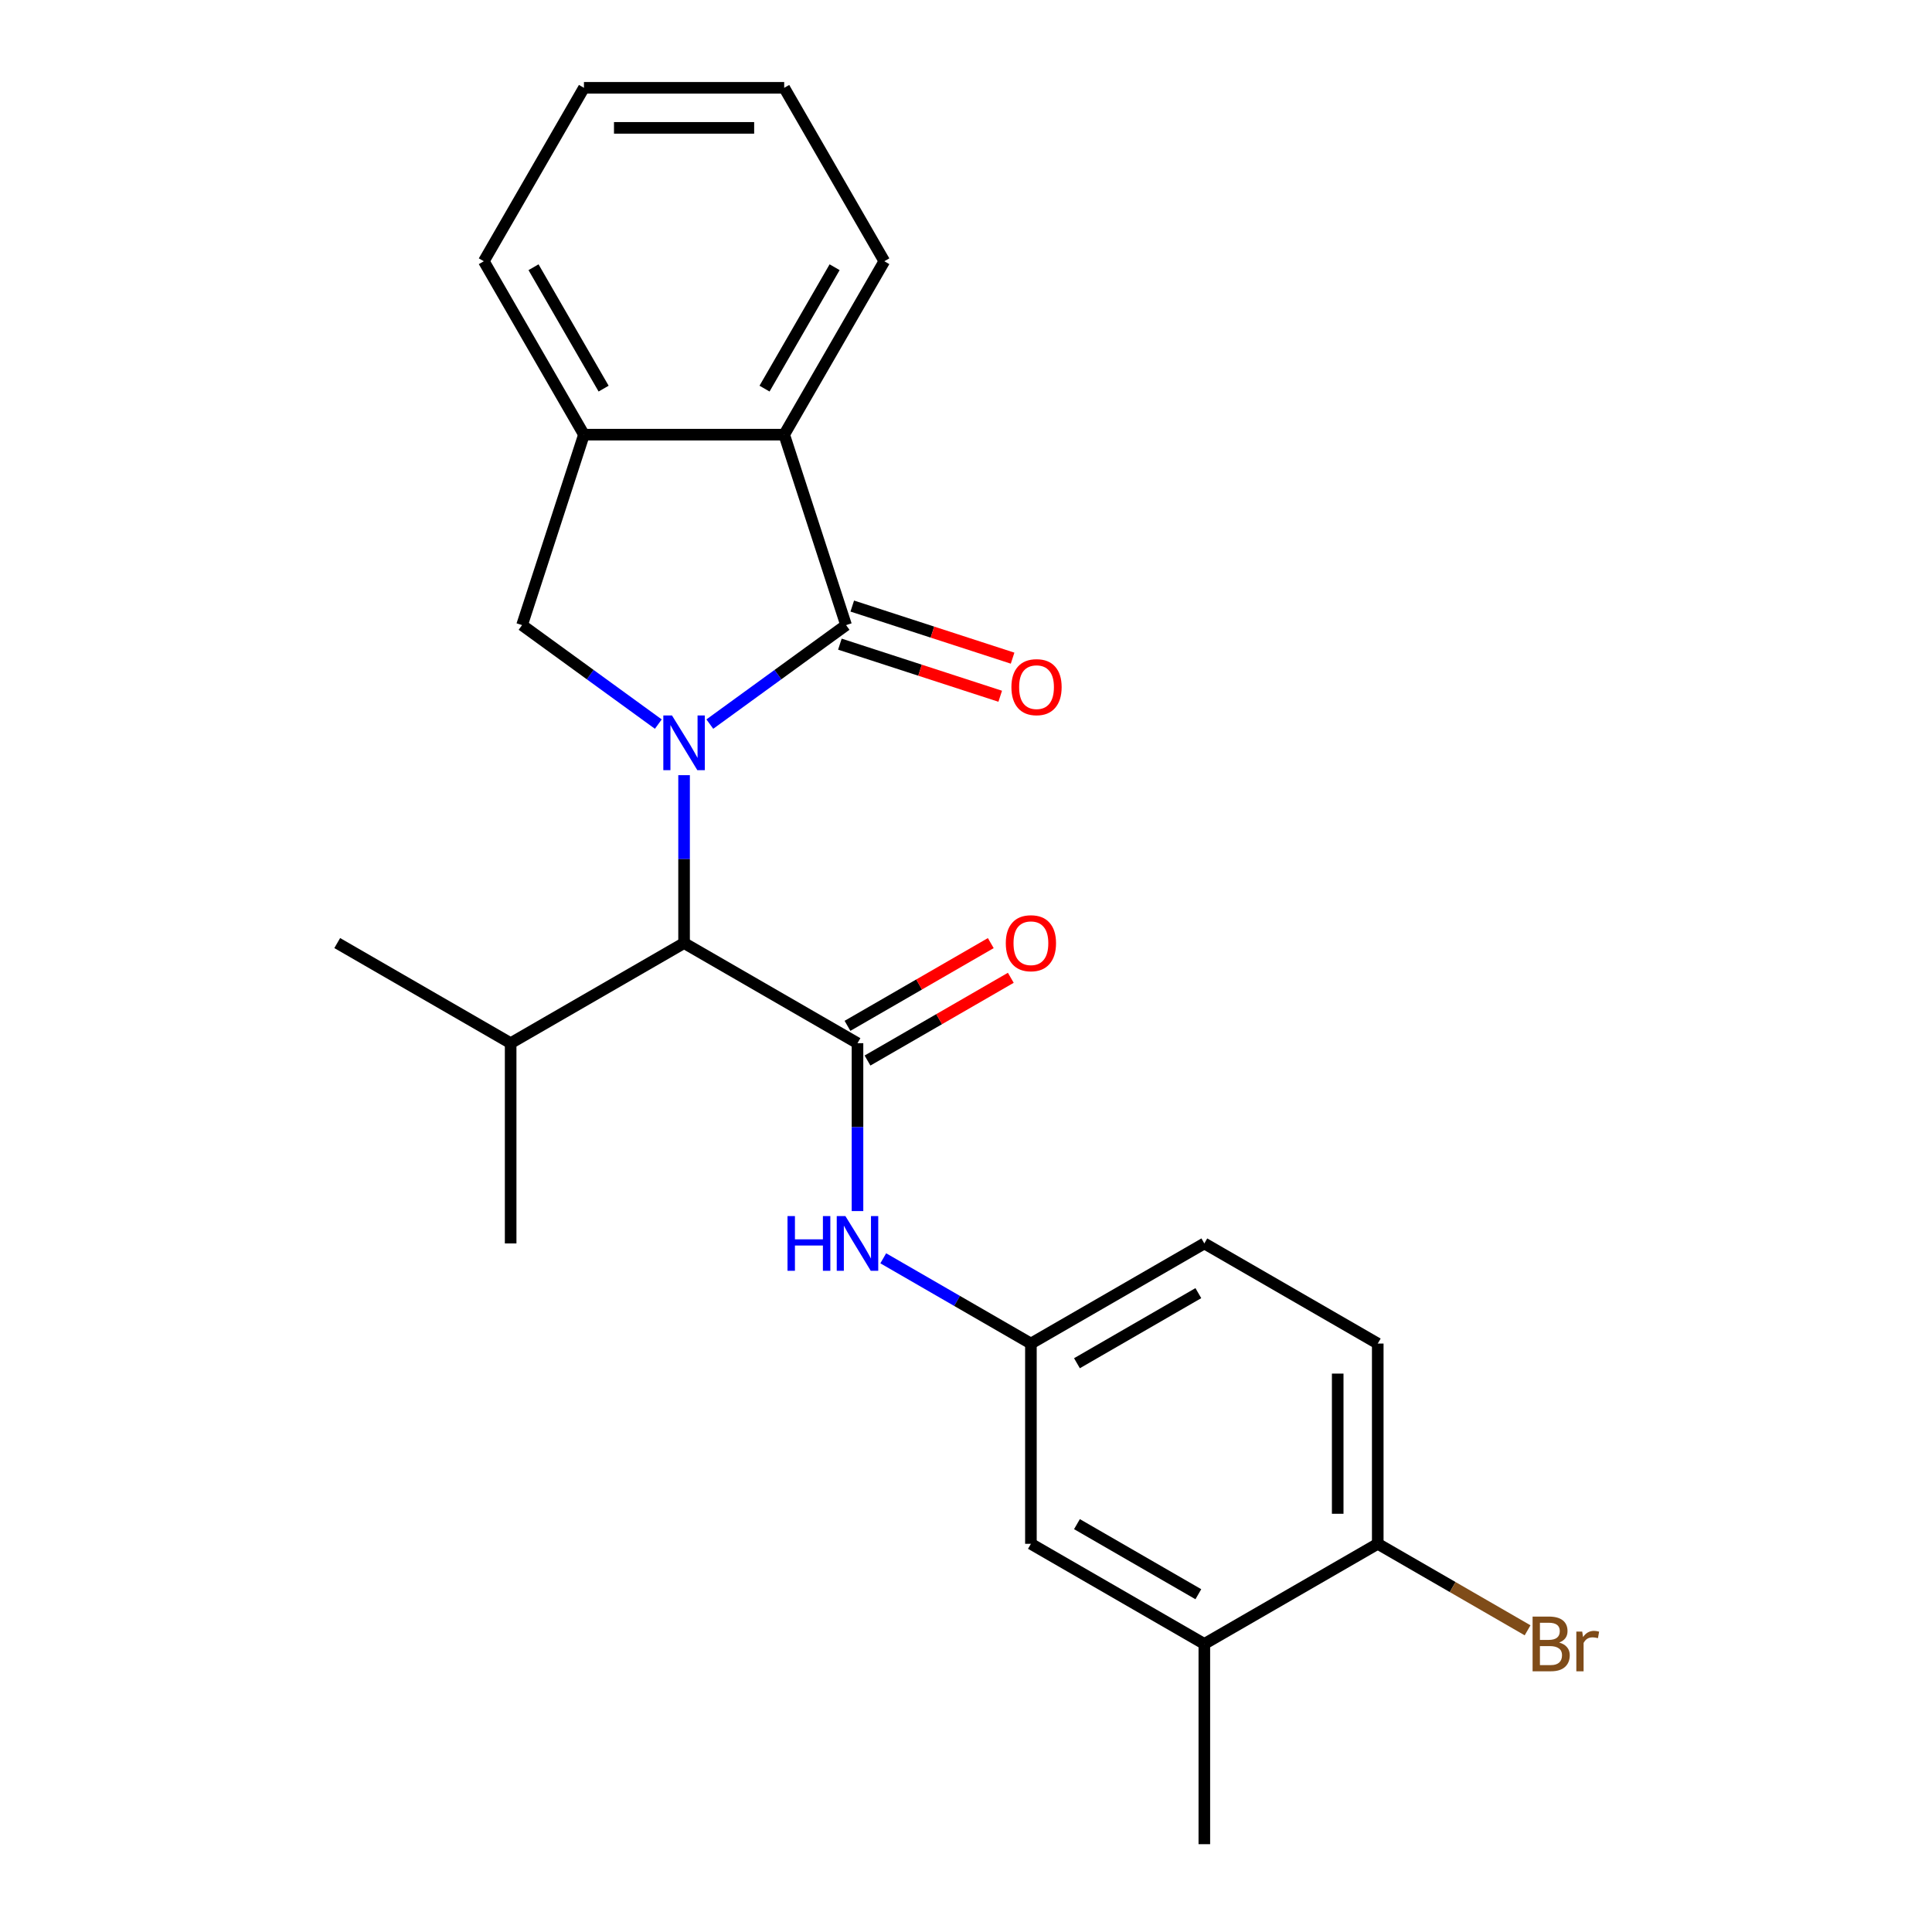 <?xml version='1.0' encoding='iso-8859-1'?>
<svg version='1.1' baseProfile='full'
              xmlns='http://www.w3.org/2000/svg'
                      xmlns:rdkit='http://www.rdkit.org/xml'
                      xmlns:xlink='http://www.w3.org/1999/xlink'
                  xml:space='preserve'
width='1000px' height='1000px' viewBox='0 0 1000 1000'>
<!-- END OF HEADER -->
<rect style='opacity:1.0;fill:#FFFFFF;stroke:none' width='1000' height='1000' x='0' y='0'> </rect>
<path class='bond-0' d='M 367.406,374.792 L 402.667,349.174' style='fill:none;fill-rule:evenodd;stroke:#0000FF;stroke-width:6px;stroke-linecap:butt;stroke-linejoin:miter;stroke-opacity:1' />
<path class='bond-0' d='M 402.667,349.174 L 437.928,323.555' style='fill:none;fill-rule:evenodd;stroke:#000000;stroke-width:6px;stroke-linecap:butt;stroke-linejoin:miter;stroke-opacity:1' />
<path class='bond-2' d='M 354.075,401.229 L 354.075,444.678' style='fill:none;fill-rule:evenodd;stroke:#0000FF;stroke-width:6px;stroke-linecap:butt;stroke-linejoin:miter;stroke-opacity:1' />
<path class='bond-2' d='M 354.075,444.678 L 354.075,488.127' style='fill:none;fill-rule:evenodd;stroke:#000000;stroke-width:6px;stroke-linecap:butt;stroke-linejoin:miter;stroke-opacity:1' />
<path class='bond-3' d='M 340.743,374.792 L 305.482,349.174' style='fill:none;fill-rule:evenodd;stroke:#0000FF;stroke-width:6px;stroke-linecap:butt;stroke-linejoin:miter;stroke-opacity:1' />
<path class='bond-3' d='M 305.482,349.174 L 270.221,323.555' style='fill:none;fill-rule:evenodd;stroke:#000000;stroke-width:6px;stroke-linecap:butt;stroke-linejoin:miter;stroke-opacity:1' />
<path class='bond-4' d='M 437.928,323.555 L 405.899,224.979' style='fill:none;fill-rule:evenodd;stroke:#000000;stroke-width:6px;stroke-linecap:butt;stroke-linejoin:miter;stroke-opacity:1' />
<path class='bond-7' d='M 434.725,333.412 L 476.217,346.894' style='fill:none;fill-rule:evenodd;stroke:#000000;stroke-width:6px;stroke-linecap:butt;stroke-linejoin:miter;stroke-opacity:1' />
<path class='bond-7' d='M 476.217,346.894 L 517.71,360.376' style='fill:none;fill-rule:evenodd;stroke:#FF0000;stroke-width:6px;stroke-linecap:butt;stroke-linejoin:miter;stroke-opacity:1' />
<path class='bond-7' d='M 441.131,313.697 L 482.623,327.179' style='fill:none;fill-rule:evenodd;stroke:#000000;stroke-width:6px;stroke-linecap:butt;stroke-linejoin:miter;stroke-opacity:1' />
<path class='bond-7' d='M 482.623,327.179 L 524.116,340.661' style='fill:none;fill-rule:evenodd;stroke:#FF0000;stroke-width:6px;stroke-linecap:butt;stroke-linejoin:miter;stroke-opacity:1' />
<path class='bond-1' d='M 443.837,539.951 L 354.075,488.127' style='fill:none;fill-rule:evenodd;stroke:#000000;stroke-width:6px;stroke-linecap:butt;stroke-linejoin:miter;stroke-opacity:1' />
<path class='bond-6' d='M 443.837,539.951 L 443.837,583.4' style='fill:none;fill-rule:evenodd;stroke:#000000;stroke-width:6px;stroke-linecap:butt;stroke-linejoin:miter;stroke-opacity:1' />
<path class='bond-6' d='M 443.837,583.4 L 443.837,626.848' style='fill:none;fill-rule:evenodd;stroke:#0000FF;stroke-width:6px;stroke-linecap:butt;stroke-linejoin:miter;stroke-opacity:1' />
<path class='bond-9' d='M 449.019,548.927 L 486.105,527.516' style='fill:none;fill-rule:evenodd;stroke:#000000;stroke-width:6px;stroke-linecap:butt;stroke-linejoin:miter;stroke-opacity:1' />
<path class='bond-9' d='M 486.105,527.516 L 523.191,506.104' style='fill:none;fill-rule:evenodd;stroke:#FF0000;stroke-width:6px;stroke-linecap:butt;stroke-linejoin:miter;stroke-opacity:1' />
<path class='bond-9' d='M 438.655,530.975 L 475.74,509.563' style='fill:none;fill-rule:evenodd;stroke:#000000;stroke-width:6px;stroke-linecap:butt;stroke-linejoin:miter;stroke-opacity:1' />
<path class='bond-9' d='M 475.74,509.563 L 512.826,488.152' style='fill:none;fill-rule:evenodd;stroke:#FF0000;stroke-width:6px;stroke-linecap:butt;stroke-linejoin:miter;stroke-opacity:1' />
<path class='bond-14' d='M 354.075,488.127 L 264.312,539.951' style='fill:none;fill-rule:evenodd;stroke:#000000;stroke-width:6px;stroke-linecap:butt;stroke-linejoin:miter;stroke-opacity:1' />
<path class='bond-5' d='M 270.221,323.555 L 302.25,224.979' style='fill:none;fill-rule:evenodd;stroke:#000000;stroke-width:6px;stroke-linecap:butt;stroke-linejoin:miter;stroke-opacity:1' />
<path class='bond-17' d='M 405.899,224.979 L 457.723,135.217' style='fill:none;fill-rule:evenodd;stroke:#000000;stroke-width:6px;stroke-linecap:butt;stroke-linejoin:miter;stroke-opacity:1' />
<path class='bond-17' d='M 395.72,201.15 L 431.997,138.316' style='fill:none;fill-rule:evenodd;stroke:#000000;stroke-width:6px;stroke-linecap:butt;stroke-linejoin:miter;stroke-opacity:1' />
<path class='bond-24' d='M 405.899,224.979 L 302.25,224.979' style='fill:none;fill-rule:evenodd;stroke:#000000;stroke-width:6px;stroke-linecap:butt;stroke-linejoin:miter;stroke-opacity:1' />
<path class='bond-18' d='M 302.25,224.979 L 250.426,135.217' style='fill:none;fill-rule:evenodd;stroke:#000000;stroke-width:6px;stroke-linecap:butt;stroke-linejoin:miter;stroke-opacity:1' />
<path class='bond-18' d='M 312.429,201.15 L 276.152,138.316' style='fill:none;fill-rule:evenodd;stroke:#000000;stroke-width:6px;stroke-linecap:butt;stroke-linejoin:miter;stroke-opacity:1' />
<path class='bond-10' d='M 457.168,651.296 L 495.384,673.36' style='fill:none;fill-rule:evenodd;stroke:#0000FF;stroke-width:6px;stroke-linecap:butt;stroke-linejoin:miter;stroke-opacity:1' />
<path class='bond-10' d='M 495.384,673.36 L 533.599,695.424' style='fill:none;fill-rule:evenodd;stroke:#000000;stroke-width:6px;stroke-linecap:butt;stroke-linejoin:miter;stroke-opacity:1' />
<path class='bond-8' d='M 623.362,850.897 L 533.599,799.073' style='fill:none;fill-rule:evenodd;stroke:#000000;stroke-width:6px;stroke-linecap:butt;stroke-linejoin:miter;stroke-opacity:1' />
<path class='bond-8' d='M 620.262,825.171 L 557.429,788.894' style='fill:none;fill-rule:evenodd;stroke:#000000;stroke-width:6px;stroke-linecap:butt;stroke-linejoin:miter;stroke-opacity:1' />
<path class='bond-19' d='M 623.362,850.897 L 623.362,954.545' style='fill:none;fill-rule:evenodd;stroke:#000000;stroke-width:6px;stroke-linecap:butt;stroke-linejoin:miter;stroke-opacity:1' />
<path class='bond-26' d='M 623.362,850.897 L 713.124,799.073' style='fill:none;fill-rule:evenodd;stroke:#000000;stroke-width:6px;stroke-linecap:butt;stroke-linejoin:miter;stroke-opacity:1' />
<path class='bond-12' d='M 533.599,695.424 L 533.599,799.073' style='fill:none;fill-rule:evenodd;stroke:#000000;stroke-width:6px;stroke-linecap:butt;stroke-linejoin:miter;stroke-opacity:1' />
<path class='bond-15' d='M 533.599,695.424 L 623.362,643.6' style='fill:none;fill-rule:evenodd;stroke:#000000;stroke-width:6px;stroke-linecap:butt;stroke-linejoin:miter;stroke-opacity:1' />
<path class='bond-15' d='M 557.429,705.603 L 620.262,669.326' style='fill:none;fill-rule:evenodd;stroke:#000000;stroke-width:6px;stroke-linecap:butt;stroke-linejoin:miter;stroke-opacity:1' />
<path class='bond-11' d='M 713.124,799.073 L 713.124,695.424' style='fill:none;fill-rule:evenodd;stroke:#000000;stroke-width:6px;stroke-linecap:butt;stroke-linejoin:miter;stroke-opacity:1' />
<path class='bond-11' d='M 692.394,783.525 L 692.394,710.971' style='fill:none;fill-rule:evenodd;stroke:#000000;stroke-width:6px;stroke-linecap:butt;stroke-linejoin:miter;stroke-opacity:1' />
<path class='bond-16' d='M 713.124,799.073 L 751.9,821.46' style='fill:none;fill-rule:evenodd;stroke:#000000;stroke-width:6px;stroke-linecap:butt;stroke-linejoin:miter;stroke-opacity:1' />
<path class='bond-16' d='M 751.9,821.46 L 790.675,843.847' style='fill:none;fill-rule:evenodd;stroke:#7F4C19;stroke-width:6px;stroke-linecap:butt;stroke-linejoin:miter;stroke-opacity:1' />
<path class='bond-13' d='M 713.124,695.424 L 623.362,643.6' style='fill:none;fill-rule:evenodd;stroke:#000000;stroke-width:6px;stroke-linecap:butt;stroke-linejoin:miter;stroke-opacity:1' />
<path class='bond-20' d='M 264.312,539.951 L 264.312,643.6' style='fill:none;fill-rule:evenodd;stroke:#000000;stroke-width:6px;stroke-linecap:butt;stroke-linejoin:miter;stroke-opacity:1' />
<path class='bond-21' d='M 264.312,539.951 L 174.55,488.127' style='fill:none;fill-rule:evenodd;stroke:#000000;stroke-width:6px;stroke-linecap:butt;stroke-linejoin:miter;stroke-opacity:1' />
<path class='bond-22' d='M 457.723,135.217 L 405.899,45.455' style='fill:none;fill-rule:evenodd;stroke:#000000;stroke-width:6px;stroke-linecap:butt;stroke-linejoin:miter;stroke-opacity:1' />
<path class='bond-23' d='M 250.426,135.217 L 302.25,45.455' style='fill:none;fill-rule:evenodd;stroke:#000000;stroke-width:6px;stroke-linecap:butt;stroke-linejoin:miter;stroke-opacity:1' />
<path class='bond-25' d='M 405.899,45.455 L 302.25,45.455' style='fill:none;fill-rule:evenodd;stroke:#000000;stroke-width:6px;stroke-linecap:butt;stroke-linejoin:miter;stroke-opacity:1' />
<path class='bond-25' d='M 390.352,66.184 L 317.798,66.184' style='fill:none;fill-rule:evenodd;stroke:#000000;stroke-width:6px;stroke-linecap:butt;stroke-linejoin:miter;stroke-opacity:1' />
<path  class='atom-0' d='M 347.815 370.318
L 357.095 385.318
Q 358.015 386.798, 359.495 389.478
Q 360.975 392.158, 361.055 392.318
L 361.055 370.318
L 364.815 370.318
L 364.815 398.638
L 360.935 398.638
L 350.975 382.238
Q 349.815 380.318, 348.575 378.118
Q 347.375 375.918, 347.015 375.238
L 347.015 398.638
L 343.335 398.638
L 343.335 370.318
L 347.815 370.318
' fill='#0000FF'/>
<path  class='atom-7' d='M 407.617 629.44
L 411.457 629.44
L 411.457 641.48
L 425.937 641.48
L 425.937 629.44
L 429.777 629.44
L 429.777 657.76
L 425.937 657.76
L 425.937 644.68
L 411.457 644.68
L 411.457 657.76
L 407.617 657.76
L 407.617 629.44
' fill='#0000FF'/>
<path  class='atom-7' d='M 437.577 629.44
L 446.857 644.44
Q 447.777 645.92, 449.257 648.6
Q 450.737 651.28, 450.817 651.44
L 450.817 629.44
L 454.577 629.44
L 454.577 657.76
L 450.697 657.76
L 440.737 641.36
Q 439.577 639.44, 438.337 637.24
Q 437.137 635.04, 436.777 634.36
L 436.777 657.76
L 433.097 657.76
L 433.097 629.44
L 437.577 629.44
' fill='#0000FF'/>
<path  class='atom-8' d='M 523.504 355.664
Q 523.504 348.864, 526.864 345.064
Q 530.224 341.264, 536.504 341.264
Q 542.784 341.264, 546.144 345.064
Q 549.504 348.864, 549.504 355.664
Q 549.504 362.544, 546.104 366.464
Q 542.704 370.344, 536.504 370.344
Q 530.264 370.344, 526.864 366.464
Q 523.504 362.584, 523.504 355.664
M 536.504 367.144
Q 540.824 367.144, 543.144 364.264
Q 545.504 361.344, 545.504 355.664
Q 545.504 350.104, 543.144 347.304
Q 540.824 344.464, 536.504 344.464
Q 532.184 344.464, 529.824 347.264
Q 527.504 350.064, 527.504 355.664
Q 527.504 361.384, 529.824 364.264
Q 532.184 367.144, 536.504 367.144
' fill='#FF0000'/>
<path  class='atom-10' d='M 520.599 488.207
Q 520.599 481.407, 523.959 477.607
Q 527.319 473.807, 533.599 473.807
Q 539.879 473.807, 543.239 477.607
Q 546.599 481.407, 546.599 488.207
Q 546.599 495.087, 543.199 499.007
Q 539.799 502.887, 533.599 502.887
Q 527.359 502.887, 523.959 499.007
Q 520.599 495.127, 520.599 488.207
M 533.599 499.687
Q 537.919 499.687, 540.239 496.807
Q 542.599 493.887, 542.599 488.207
Q 542.599 482.647, 540.239 479.847
Q 537.919 477.007, 533.599 477.007
Q 529.279 477.007, 526.919 479.807
Q 524.599 482.607, 524.599 488.207
Q 524.599 493.927, 526.919 496.807
Q 529.279 499.687, 533.599 499.687
' fill='#FF0000'/>
<path  class='atom-17' d='M 807.026 850.177
Q 809.746 850.937, 811.106 852.617
Q 812.506 854.257, 812.506 856.697
Q 812.506 860.617, 809.986 862.857
Q 807.506 865.057, 802.786 865.057
L 793.266 865.057
L 793.266 836.737
L 801.626 836.737
Q 806.466 836.737, 808.906 838.697
Q 811.346 840.657, 811.346 844.257
Q 811.346 848.537, 807.026 850.177
M 797.066 839.937
L 797.066 848.817
L 801.626 848.817
Q 804.426 848.817, 805.866 847.697
Q 807.346 846.537, 807.346 844.257
Q 807.346 839.937, 801.626 839.937
L 797.066 839.937
M 802.786 861.857
Q 805.546 861.857, 807.026 860.537
Q 808.506 859.217, 808.506 856.697
Q 808.506 854.377, 806.866 853.217
Q 805.266 852.017, 802.186 852.017
L 797.066 852.017
L 797.066 861.857
L 802.786 861.857
' fill='#7F4C19'/>
<path  class='atom-17' d='M 818.946 844.497
L 819.386 847.337
Q 821.546 844.137, 825.066 844.137
Q 826.186 844.137, 827.706 844.537
L 827.106 847.897
Q 825.386 847.497, 824.426 847.497
Q 822.746 847.497, 821.626 848.177
Q 820.546 848.817, 819.666 850.377
L 819.666 865.057
L 815.906 865.057
L 815.906 844.497
L 818.946 844.497
' fill='#7F4C19'/>
</svg>
